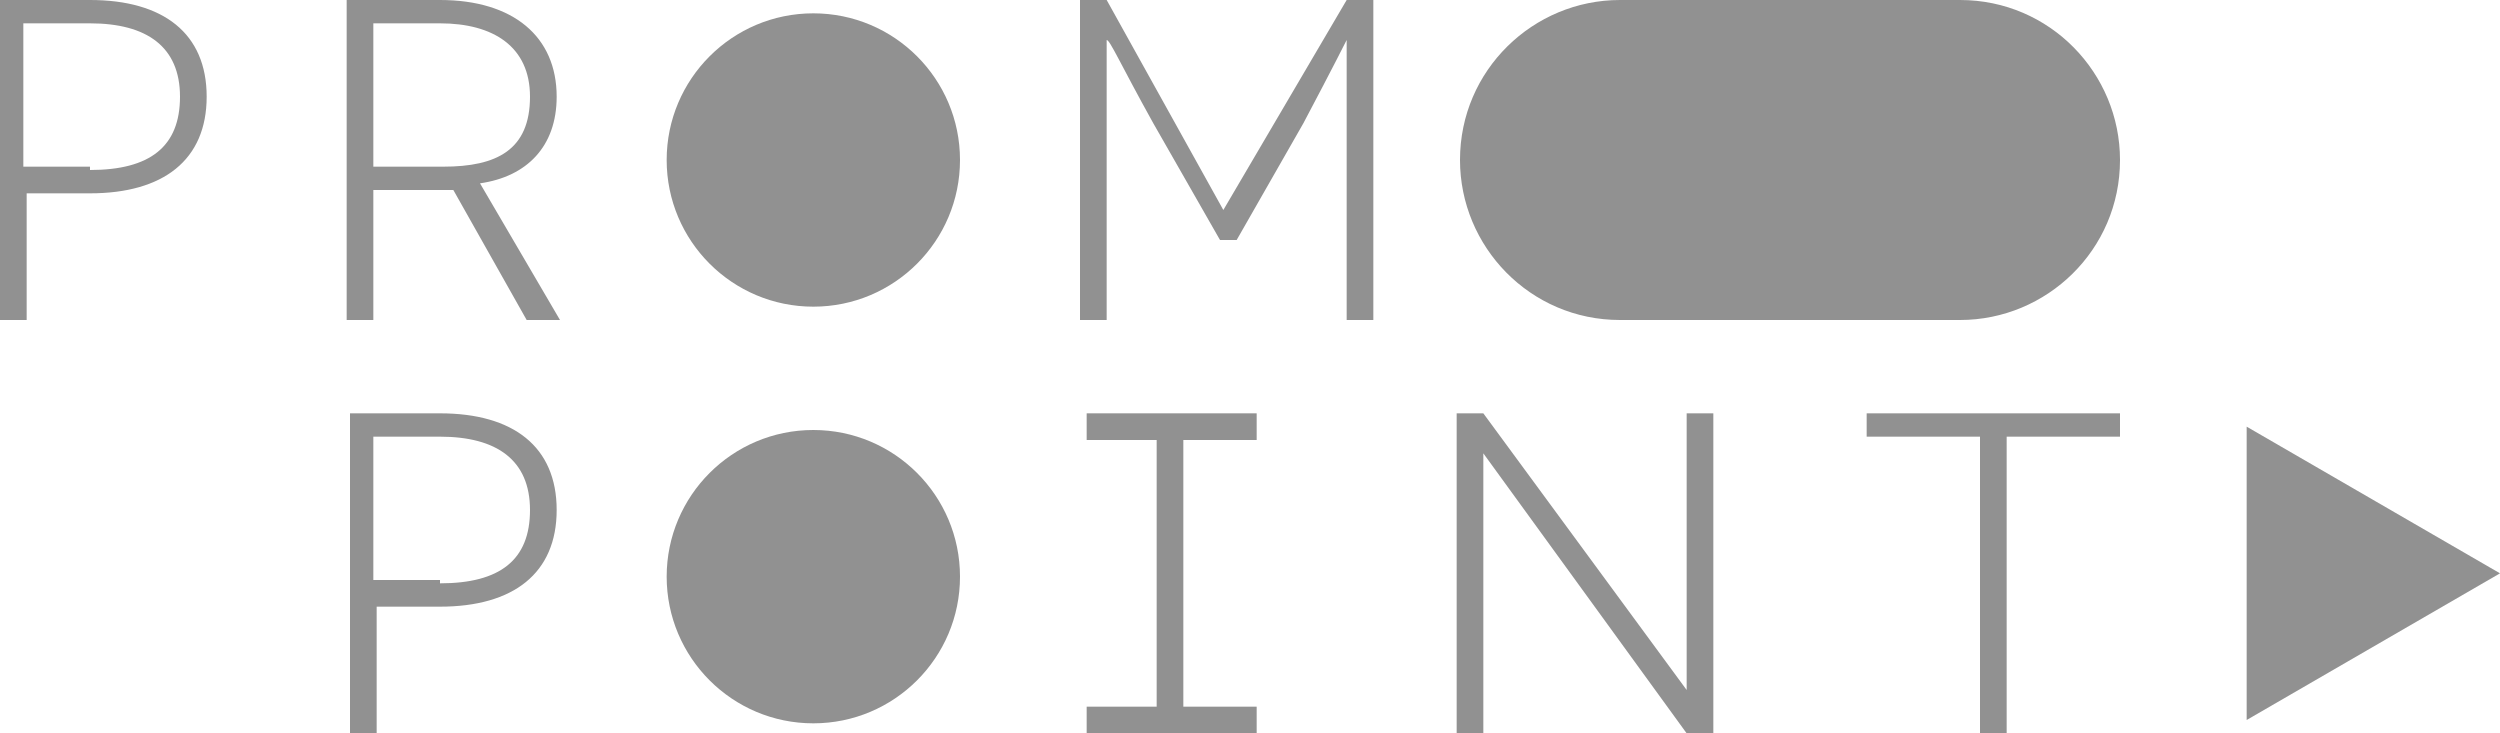 <svg xmlns="http://www.w3.org/2000/svg" xmlns:xlink="http://www.w3.org/1999/xlink" id="Warstwa_1" x="0px" y="0px" viewBox="0 0 75 22" style="enable-background:new 0 0 75 22;" xml:space="preserve">
<style type="text/css">
	.st0{fill:#919191;}
</style>
<g>
	<polygon class="st0" points="75,17.2 67.4,12.8 67.4,21.6  "></polygon>
	<path class="st0" d="M13.6,5.7c-0.2,0-0.8,0-1,0h-1.4v3.9h-0.8V0h2.8c2.2,0,3.5,1.1,3.5,2.9c0,1.5-0.9,2.4-2.3,2.6l2.4,4.1h-1   L13.6,5.7z M13.3,5c1.6,0,2.6-0.5,2.6-2.1c0-1.5-1.1-2.2-2.7-2.2h-2V5H13.3z"></path>
	<path class="st0" d="M40.4,4.7c0-1.3,0-3.5,0-3.5h0c0,0-0.4,0.8-1.3,2.5l-2,3.5h-0.5l-2-3.5c-1-1.8-1.3-2.5-1.4-2.5h0   c0,0,0,2.2,0,3.5v4.9h-0.8V0h0.8l3.5,6.3h0L40.4,0h0.8v9.6h-0.8L40.4,4.7L40.4,4.7z"></path>
	<path class="st0" d="M13.2,12.4c2.2,0,3.5,1,3.5,2.9c0,1.9-1.3,2.9-3.5,2.9h-1.9V22h-0.8v-9.6H13.2z M13.2,17.5   c1.8,0,2.7-0.7,2.7-2.2c0-1.5-1-2.2-2.7-2.2h-2v4.3H13.2z"></path>
	<path class="st0" d="M2.7,0c2.2,0,3.5,1,3.5,2.9c0,1.9-1.3,2.9-3.5,2.9H0.8v3.8H0V0H2.7z M2.7,5.1c1.8,0,2.7-0.7,2.7-2.2   c0-1.5-1-2.2-2.7-2.2h-2v4.3H2.7z"></path>
	<path class="st0" d="M44.5,13.6L44.5,13.6c0,0,0,1.1,0,2.3V22h-0.8v-9.6h0.8l6.1,8.3h0c0,0,0-1.1,0-2.2v-6.1h0.8V22h-0.8L44.5,13.6   z"></path>
	<path class="st0" d="M60.2,13.2V22h-0.8v-8.9H56v-0.7h7.6v0.7H60.2z"></path>
	<circle class="st0" cx="24.4" cy="4.8" r="4.4"></circle>
	<circle class="st0" cx="24.4" cy="17.3" r="4.4"></circle>
	<polygon class="st0" points="37.7,13.2 37.7,12.4 32.6,12.4 32.6,13.2 34.7,13.2 34.7,21.2 32.6,21.2 32.6,22 37.7,22 37.7,21.2    35.5,21.2 35.5,13.2  "></polygon>
	<path class="st0" d="M58.8,9.6H48.6c-2.7,0-4.8-2.2-4.8-4.8l0,0c0-2.7,2.2-4.8,4.8-4.8h10.2c2.7,0,4.8,2.2,4.8,4.8l0,0   C63.6,7.5,61.4,9.6,58.8,9.6z"></path>
</g>
</svg>